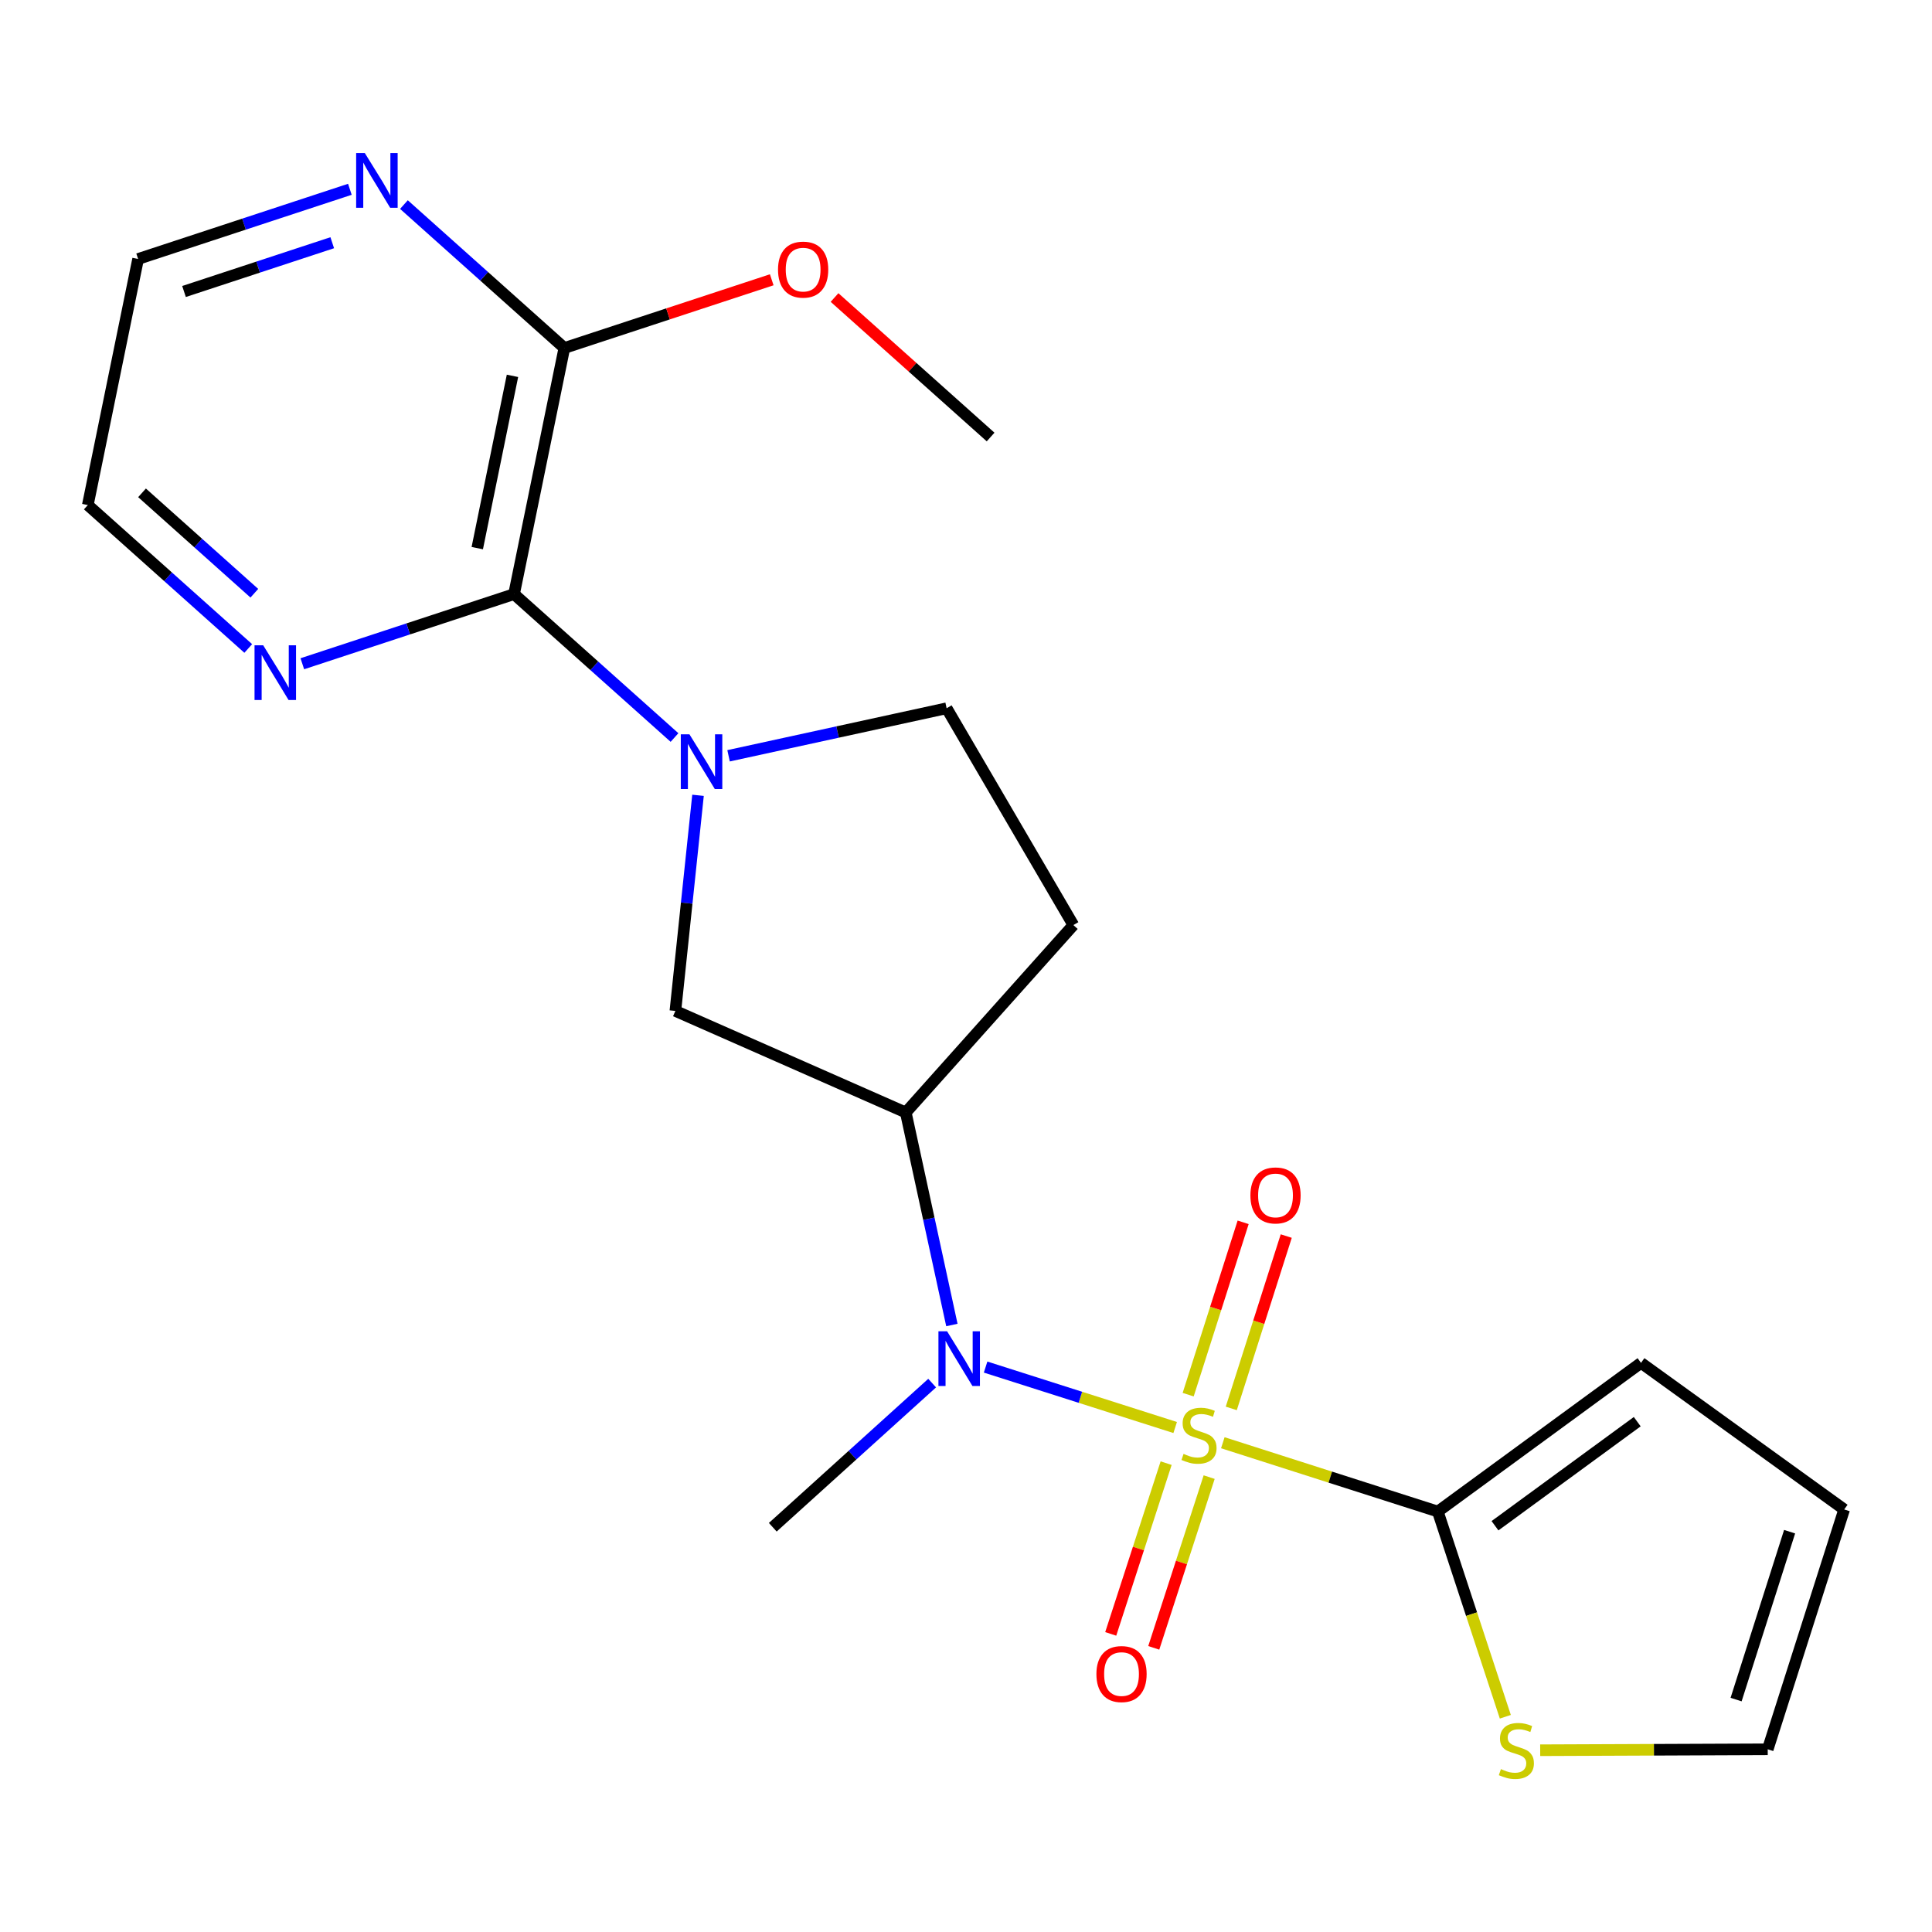 <?xml version='1.0' encoding='iso-8859-1'?>
<svg version='1.1' baseProfile='full'
              xmlns='http://www.w3.org/2000/svg'
                      xmlns:rdkit='http://www.rdkit.org/xml'
                      xmlns:xlink='http://www.w3.org/1999/xlink'
                  xml:space='preserve'
width='1000px' height='1000px' viewBox='0 0 1000 1000'>
<!-- END OF HEADER -->
<rect style='opacity:1.0;fill:#FFFFFF;stroke:none' width='1000' height='1000' x='0' y='0'> </rect>
<path class='bond-1' d='M 632.93,746.755 L 688.567,764.562' style='fill:none;fill-rule:evenodd;stroke:#CCCC00;stroke-width:6px;stroke-linecap:butt;stroke-linejoin:miter;stroke-opacity:1' />
<path class='bond-1' d='M 688.567,764.562 L 744.204,782.37' style='fill:none;fill-rule:evenodd;stroke:#000000;stroke-width:6px;stroke-linecap:butt;stroke-linejoin:miter;stroke-opacity:1' />
<path class='bond-2' d='M 608.269,738.877 L 559.208,723.236' style='fill:none;fill-rule:evenodd;stroke:#CCCC00;stroke-width:6px;stroke-linecap:butt;stroke-linejoin:miter;stroke-opacity:1' />
<path class='bond-2' d='M 559.208,723.236 L 510.148,707.596' style='fill:none;fill-rule:evenodd;stroke:#0000FF;stroke-width:6px;stroke-linecap:butt;stroke-linejoin:miter;stroke-opacity:1' />
<path class='bond-8' d='M 603.587,757.325 L 589.248,801.513' style='fill:none;fill-rule:evenodd;stroke:#CCCC00;stroke-width:6px;stroke-linecap:butt;stroke-linejoin:miter;stroke-opacity:1' />
<path class='bond-8' d='M 589.248,801.513 L 574.909,845.702' style='fill:none;fill-rule:evenodd;stroke:#FF0000;stroke-width:6px;stroke-linecap:butt;stroke-linejoin:miter;stroke-opacity:1' />
<path class='bond-8' d='M 625.86,764.552 L 611.521,808.741' style='fill:none;fill-rule:evenodd;stroke:#CCCC00;stroke-width:6px;stroke-linecap:butt;stroke-linejoin:miter;stroke-opacity:1' />
<path class='bond-8' d='M 611.521,808.741 L 597.182,852.929' style='fill:none;fill-rule:evenodd;stroke:#FF0000;stroke-width:6px;stroke-linecap:butt;stroke-linejoin:miter;stroke-opacity:1' />
<path class='bond-9' d='M 637.303,728.99 L 651.531,684.388' style='fill:none;fill-rule:evenodd;stroke:#CCCC00;stroke-width:6px;stroke-linecap:butt;stroke-linejoin:miter;stroke-opacity:1' />
<path class='bond-9' d='M 651.531,684.388 L 665.758,639.785' style='fill:none;fill-rule:evenodd;stroke:#FF0000;stroke-width:6px;stroke-linecap:butt;stroke-linejoin:miter;stroke-opacity:1' />
<path class='bond-9' d='M 614.995,721.874 L 629.222,677.272' style='fill:none;fill-rule:evenodd;stroke:#CCCC00;stroke-width:6px;stroke-linecap:butt;stroke-linejoin:miter;stroke-opacity:1' />
<path class='bond-9' d='M 629.222,677.272 L 643.449,632.669' style='fill:none;fill-rule:evenodd;stroke:#FF0000;stroke-width:6px;stroke-linecap:butt;stroke-linejoin:miter;stroke-opacity:1' />
<path class='bond-0' d='M 361.293,411.651 L 355.435,467.455' style='fill:none;fill-rule:evenodd;stroke:#0000FF;stroke-width:6px;stroke-linecap:butt;stroke-linejoin:miter;stroke-opacity:1' />
<path class='bond-0' d='M 355.435,467.455 L 349.578,523.258' style='fill:none;fill-rule:evenodd;stroke:#000000;stroke-width:6px;stroke-linecap:butt;stroke-linejoin:miter;stroke-opacity:1' />
<path class='bond-3' d='M 349.126,381.74 L 307.6,344.622' style='fill:none;fill-rule:evenodd;stroke:#0000FF;stroke-width:6px;stroke-linecap:butt;stroke-linejoin:miter;stroke-opacity:1' />
<path class='bond-3' d='M 307.6,344.622 L 266.073,307.505' style='fill:none;fill-rule:evenodd;stroke:#000000;stroke-width:6px;stroke-linecap:butt;stroke-linejoin:miter;stroke-opacity:1' />
<path class='bond-23' d='M 377.106,391.199 L 433.538,378.895' style='fill:none;fill-rule:evenodd;stroke:#0000FF;stroke-width:6px;stroke-linecap:butt;stroke-linejoin:miter;stroke-opacity:1' />
<path class='bond-23' d='M 433.538,378.895 L 489.97,366.591' style='fill:none;fill-rule:evenodd;stroke:#000000;stroke-width:6px;stroke-linecap:butt;stroke-linejoin:miter;stroke-opacity:1' />
<path class='bond-7' d='M 744.204,782.37 L 761.679,835.483' style='fill:none;fill-rule:evenodd;stroke:#000000;stroke-width:6px;stroke-linecap:butt;stroke-linejoin:miter;stroke-opacity:1' />
<path class='bond-7' d='M 761.679,835.483 L 779.154,888.595' style='fill:none;fill-rule:evenodd;stroke:#CCCC00;stroke-width:6px;stroke-linecap:butt;stroke-linejoin:miter;stroke-opacity:1' />
<path class='bond-14' d='M 744.204,782.37 L 849.381,705.409' style='fill:none;fill-rule:evenodd;stroke:#000000;stroke-width:6px;stroke-linecap:butt;stroke-linejoin:miter;stroke-opacity:1' />
<path class='bond-14' d='M 773.808,789.723 L 847.432,735.851' style='fill:none;fill-rule:evenodd;stroke:#000000;stroke-width:6px;stroke-linecap:butt;stroke-linejoin:miter;stroke-opacity:1' />
<path class='bond-4' d='M 492.695,685.817 L 480.763,630.822' style='fill:none;fill-rule:evenodd;stroke:#0000FF;stroke-width:6px;stroke-linecap:butt;stroke-linejoin:miter;stroke-opacity:1' />
<path class='bond-4' d='M 480.763,630.822 L 468.831,575.827' style='fill:none;fill-rule:evenodd;stroke:#000000;stroke-width:6px;stroke-linecap:butt;stroke-linejoin:miter;stroke-opacity:1' />
<path class='bond-18' d='M 482.482,715.891 L 441.235,753.196' style='fill:none;fill-rule:evenodd;stroke:#0000FF;stroke-width:6px;stroke-linecap:butt;stroke-linejoin:miter;stroke-opacity:1' />
<path class='bond-18' d='M 441.235,753.196 L 399.987,790.501' style='fill:none;fill-rule:evenodd;stroke:#000000;stroke-width:6px;stroke-linecap:butt;stroke-linejoin:miter;stroke-opacity:1' />
<path class='bond-6' d='M 266.073,307.505 L 292.104,180.121' style='fill:none;fill-rule:evenodd;stroke:#000000;stroke-width:6px;stroke-linecap:butt;stroke-linejoin:miter;stroke-opacity:1' />
<path class='bond-6' d='M 247.036,283.709 L 265.257,194.54' style='fill:none;fill-rule:evenodd;stroke:#000000;stroke-width:6px;stroke-linecap:butt;stroke-linejoin:miter;stroke-opacity:1' />
<path class='bond-11' d='M 266.073,307.505 L 211.277,325.53' style='fill:none;fill-rule:evenodd;stroke:#000000;stroke-width:6px;stroke-linecap:butt;stroke-linejoin:miter;stroke-opacity:1' />
<path class='bond-11' d='M 211.277,325.53 L 156.481,343.555' style='fill:none;fill-rule:evenodd;stroke:#0000FF;stroke-width:6px;stroke-linecap:butt;stroke-linejoin:miter;stroke-opacity:1' />
<path class='bond-5' d='M 468.831,575.827 L 349.578,523.258' style='fill:none;fill-rule:evenodd;stroke:#000000;stroke-width:6px;stroke-linecap:butt;stroke-linejoin:miter;stroke-opacity:1' />
<path class='bond-10' d='M 468.831,575.827 L 555.574,478.819' style='fill:none;fill-rule:evenodd;stroke:#000000;stroke-width:6px;stroke-linecap:butt;stroke-linejoin:miter;stroke-opacity:1' />
<path class='bond-13' d='M 292.104,180.121 L 250.591,143.005' style='fill:none;fill-rule:evenodd;stroke:#000000;stroke-width:6px;stroke-linecap:butt;stroke-linejoin:miter;stroke-opacity:1' />
<path class='bond-13' d='M 250.591,143.005 L 209.077,105.889' style='fill:none;fill-rule:evenodd;stroke:#0000FF;stroke-width:6px;stroke-linecap:butt;stroke-linejoin:miter;stroke-opacity:1' />
<path class='bond-17' d='M 292.104,180.121 L 345.777,162.467' style='fill:none;fill-rule:evenodd;stroke:#000000;stroke-width:6px;stroke-linecap:butt;stroke-linejoin:miter;stroke-opacity:1' />
<path class='bond-17' d='M 345.777,162.467 L 399.449,144.814' style='fill:none;fill-rule:evenodd;stroke:#FF0000;stroke-width:6px;stroke-linecap:butt;stroke-linejoin:miter;stroke-opacity:1' />
<path class='bond-15' d='M 797.202,905.917 L 856.087,905.676' style='fill:none;fill-rule:evenodd;stroke:#CCCC00;stroke-width:6px;stroke-linecap:butt;stroke-linejoin:miter;stroke-opacity:1' />
<path class='bond-15' d='M 856.087,905.676 L 914.972,905.435' style='fill:none;fill-rule:evenodd;stroke:#000000;stroke-width:6px;stroke-linecap:butt;stroke-linejoin:miter;stroke-opacity:1' />
<path class='bond-12' d='M 555.574,478.819 L 489.97,366.591' style='fill:none;fill-rule:evenodd;stroke:#000000;stroke-width:6px;stroke-linecap:butt;stroke-linejoin:miter;stroke-opacity:1' />
<path class='bond-19' d='M 128.494,335.648 L 86.975,298.531' style='fill:none;fill-rule:evenodd;stroke:#0000FF;stroke-width:6px;stroke-linecap:butt;stroke-linejoin:miter;stroke-opacity:1' />
<path class='bond-19' d='M 86.975,298.531 L 45.455,261.414' style='fill:none;fill-rule:evenodd;stroke:#000000;stroke-width:6px;stroke-linecap:butt;stroke-linejoin:miter;stroke-opacity:1' />
<path class='bond-19' d='M 131.645,307.055 L 102.581,281.073' style='fill:none;fill-rule:evenodd;stroke:#0000FF;stroke-width:6px;stroke-linecap:butt;stroke-linejoin:miter;stroke-opacity:1' />
<path class='bond-19' d='M 102.581,281.073 L 73.517,255.092' style='fill:none;fill-rule:evenodd;stroke:#000000;stroke-width:6px;stroke-linecap:butt;stroke-linejoin:miter;stroke-opacity:1' />
<path class='bond-20' d='M 181.091,97.981 L 126.288,116.012' style='fill:none;fill-rule:evenodd;stroke:#0000FF;stroke-width:6px;stroke-linecap:butt;stroke-linejoin:miter;stroke-opacity:1' />
<path class='bond-20' d='M 126.288,116.012 L 71.485,134.043' style='fill:none;fill-rule:evenodd;stroke:#000000;stroke-width:6px;stroke-linecap:butt;stroke-linejoin:miter;stroke-opacity:1' />
<path class='bond-20' d='M 171.968,125.634 L 133.606,138.255' style='fill:none;fill-rule:evenodd;stroke:#0000FF;stroke-width:6px;stroke-linecap:butt;stroke-linejoin:miter;stroke-opacity:1' />
<path class='bond-20' d='M 133.606,138.255 L 95.245,150.877' style='fill:none;fill-rule:evenodd;stroke:#000000;stroke-width:6px;stroke-linecap:butt;stroke-linejoin:miter;stroke-opacity:1' />
<path class='bond-16' d='M 849.381,705.409 L 954.545,781.29' style='fill:none;fill-rule:evenodd;stroke:#000000;stroke-width:6px;stroke-linecap:butt;stroke-linejoin:miter;stroke-opacity:1' />
<path class='bond-22' d='M 914.972,905.435 L 954.545,781.29' style='fill:none;fill-rule:evenodd;stroke:#000000;stroke-width:6px;stroke-linecap:butt;stroke-linejoin:miter;stroke-opacity:1' />
<path class='bond-22' d='M 898.598,879.701 L 926.299,792.8' style='fill:none;fill-rule:evenodd;stroke:#000000;stroke-width:6px;stroke-linecap:butt;stroke-linejoin:miter;stroke-opacity:1' />
<path class='bond-21' d='M 431.956,153.996 L 472.346,190.097' style='fill:none;fill-rule:evenodd;stroke:#FF0000;stroke-width:6px;stroke-linecap:butt;stroke-linejoin:miter;stroke-opacity:1' />
<path class='bond-21' d='M 472.346,190.097 L 512.736,226.199' style='fill:none;fill-rule:evenodd;stroke:#000000;stroke-width:6px;stroke-linecap:butt;stroke-linejoin:miter;stroke-opacity:1' />
<path class='bond-24' d='M 45.455,261.414 L 71.485,134.043' style='fill:none;fill-rule:evenodd;stroke:#000000;stroke-width:6px;stroke-linecap:butt;stroke-linejoin:miter;stroke-opacity:1' />
<path  class='atom-0' d='M 612.606 752.53
Q 612.926 752.65, 614.246 753.21
Q 615.566 753.77, 617.006 754.13
Q 618.486 754.45, 619.926 754.45
Q 622.606 754.45, 624.166 753.17
Q 625.726 751.85, 625.726 749.57
Q 625.726 748.01, 624.926 747.05
Q 624.166 746.09, 622.966 745.57
Q 621.766 745.05, 619.766 744.45
Q 617.246 743.69, 615.726 742.97
Q 614.246 742.25, 613.166 740.73
Q 612.126 739.21, 612.126 736.65
Q 612.126 733.09, 614.526 730.89
Q 616.966 728.69, 621.766 728.69
Q 625.046 728.69, 628.766 730.25
L 627.846 733.33
Q 624.446 731.93, 621.886 731.93
Q 619.126 731.93, 617.606 733.09
Q 616.086 734.21, 616.126 736.17
Q 616.126 737.69, 616.886 738.61
Q 617.686 739.53, 618.806 740.05
Q 619.966 740.57, 621.886 741.17
Q 624.446 741.97, 625.966 742.77
Q 627.486 743.57, 628.566 745.21
Q 629.686 746.81, 629.686 749.57
Q 629.686 753.49, 627.046 755.61
Q 624.446 757.69, 620.086 757.69
Q 617.566 757.69, 615.646 757.13
Q 613.766 756.61, 611.526 755.69
L 612.606 752.53
' fill='#CCCC00'/>
<path  class='atom-1' d='M 356.86 380.088
L 366.14 395.088
Q 367.06 396.568, 368.54 399.248
Q 370.02 401.928, 370.1 402.088
L 370.1 380.088
L 373.86 380.088
L 373.86 408.408
L 369.98 408.408
L 360.02 392.008
Q 358.86 390.088, 357.62 387.888
Q 356.42 385.688, 356.06 385.008
L 356.06 408.408
L 352.38 408.408
L 352.38 380.088
L 356.86 380.088
' fill='#0000FF'/>
<path  class='atom-3' d='M 490.215 689.077
L 499.495 704.077
Q 500.415 705.557, 501.895 708.237
Q 503.375 710.917, 503.455 711.077
L 503.455 689.077
L 507.215 689.077
L 507.215 717.397
L 503.335 717.397
L 493.375 700.997
Q 492.215 699.077, 490.975 696.877
Q 489.775 694.677, 489.415 693.997
L 489.415 717.397
L 485.735 717.397
L 485.735 689.077
L 490.215 689.077
' fill='#0000FF'/>
<path  class='atom-8' d='M 776.87 915.688
Q 777.19 915.808, 778.51 916.368
Q 779.83 916.928, 781.27 917.288
Q 782.75 917.608, 784.19 917.608
Q 786.87 917.608, 788.43 916.328
Q 789.99 915.008, 789.99 912.728
Q 789.99 911.168, 789.19 910.208
Q 788.43 909.248, 787.23 908.728
Q 786.03 908.208, 784.03 907.608
Q 781.51 906.848, 779.99 906.128
Q 778.51 905.408, 777.43 903.888
Q 776.39 902.368, 776.39 899.808
Q 776.39 896.248, 778.79 894.048
Q 781.23 891.848, 786.03 891.848
Q 789.31 891.848, 793.03 893.408
L 792.11 896.488
Q 788.71 895.088, 786.15 895.088
Q 783.39 895.088, 781.87 896.248
Q 780.35 897.368, 780.39 899.328
Q 780.39 900.848, 781.15 901.768
Q 781.95 902.688, 783.07 903.208
Q 784.23 903.728, 786.15 904.328
Q 788.71 905.128, 790.23 905.928
Q 791.75 906.728, 792.83 908.368
Q 793.95 909.968, 793.95 912.728
Q 793.95 916.648, 791.31 918.768
Q 788.71 920.848, 784.35 920.848
Q 781.83 920.848, 779.91 920.288
Q 778.03 919.768, 775.79 918.848
L 776.87 915.688
' fill='#CCCC00'/>
<path  class='atom-9' d='M 567.499 866.488
Q 567.499 859.688, 570.859 855.888
Q 574.219 852.088, 580.499 852.088
Q 586.779 852.088, 590.139 855.888
Q 593.499 859.688, 593.499 866.488
Q 593.499 873.368, 590.099 877.288
Q 586.699 881.168, 580.499 881.168
Q 574.259 881.168, 570.859 877.288
Q 567.499 873.408, 567.499 866.488
M 580.499 877.968
Q 584.819 877.968, 587.139 875.088
Q 589.499 872.168, 589.499 866.488
Q 589.499 860.928, 587.139 858.128
Q 584.819 855.288, 580.499 855.288
Q 576.179 855.288, 573.819 858.088
Q 571.499 860.888, 571.499 866.488
Q 571.499 872.208, 573.819 875.088
Q 576.179 877.968, 580.499 877.968
' fill='#FF0000'/>
<path  class='atom-10' d='M 647.205 618.746
Q 647.205 611.946, 650.565 608.146
Q 653.925 604.346, 660.205 604.346
Q 666.485 604.346, 669.845 608.146
Q 673.205 611.946, 673.205 618.746
Q 673.205 625.626, 669.805 629.546
Q 666.405 633.426, 660.205 633.426
Q 653.965 633.426, 650.565 629.546
Q 647.205 625.666, 647.205 618.746
M 660.205 630.226
Q 664.525 630.226, 666.845 627.346
Q 669.205 624.426, 669.205 618.746
Q 669.205 613.186, 666.845 610.386
Q 664.525 607.546, 660.205 607.546
Q 655.885 607.546, 653.525 610.346
Q 651.205 613.146, 651.205 618.746
Q 651.205 624.466, 653.525 627.346
Q 655.885 630.226, 660.205 630.226
' fill='#FF0000'/>
<path  class='atom-12' d='M 136.228 333.998
L 145.508 348.998
Q 146.428 350.478, 147.908 353.158
Q 149.388 355.838, 149.468 355.998
L 149.468 333.998
L 153.228 333.998
L 153.228 362.318
L 149.348 362.318
L 139.388 345.918
Q 138.228 343.998, 136.988 341.798
Q 135.788 339.598, 135.428 338.918
L 135.428 362.318
L 131.748 362.318
L 131.748 333.998
L 136.228 333.998
' fill='#0000FF'/>
<path  class='atom-14' d='M 188.823 79.217
L 198.103 94.217
Q 199.023 95.697, 200.503 98.377
Q 201.983 101.057, 202.063 101.217
L 202.063 79.217
L 205.823 79.217
L 205.823 107.537
L 201.943 107.537
L 191.983 91.137
Q 190.823 89.217, 189.583 87.017
Q 188.383 84.817, 188.023 84.137
L 188.023 107.537
L 184.343 107.537
L 184.343 79.217
L 188.823 79.217
' fill='#0000FF'/>
<path  class='atom-18' d='M 402.702 139.548
Q 402.702 132.748, 406.062 128.948
Q 409.422 125.148, 415.702 125.148
Q 421.982 125.148, 425.342 128.948
Q 428.702 132.748, 428.702 139.548
Q 428.702 146.428, 425.302 150.348
Q 421.902 154.228, 415.702 154.228
Q 409.462 154.228, 406.062 150.348
Q 402.702 146.468, 402.702 139.548
M 415.702 151.028
Q 420.022 151.028, 422.342 148.148
Q 424.702 145.228, 424.702 139.548
Q 424.702 133.988, 422.342 131.188
Q 420.022 128.348, 415.702 128.348
Q 411.382 128.348, 409.022 131.148
Q 406.702 133.948, 406.702 139.548
Q 406.702 145.268, 409.022 148.148
Q 411.382 151.028, 415.702 151.028
' fill='#FF0000'/>
</svg>
